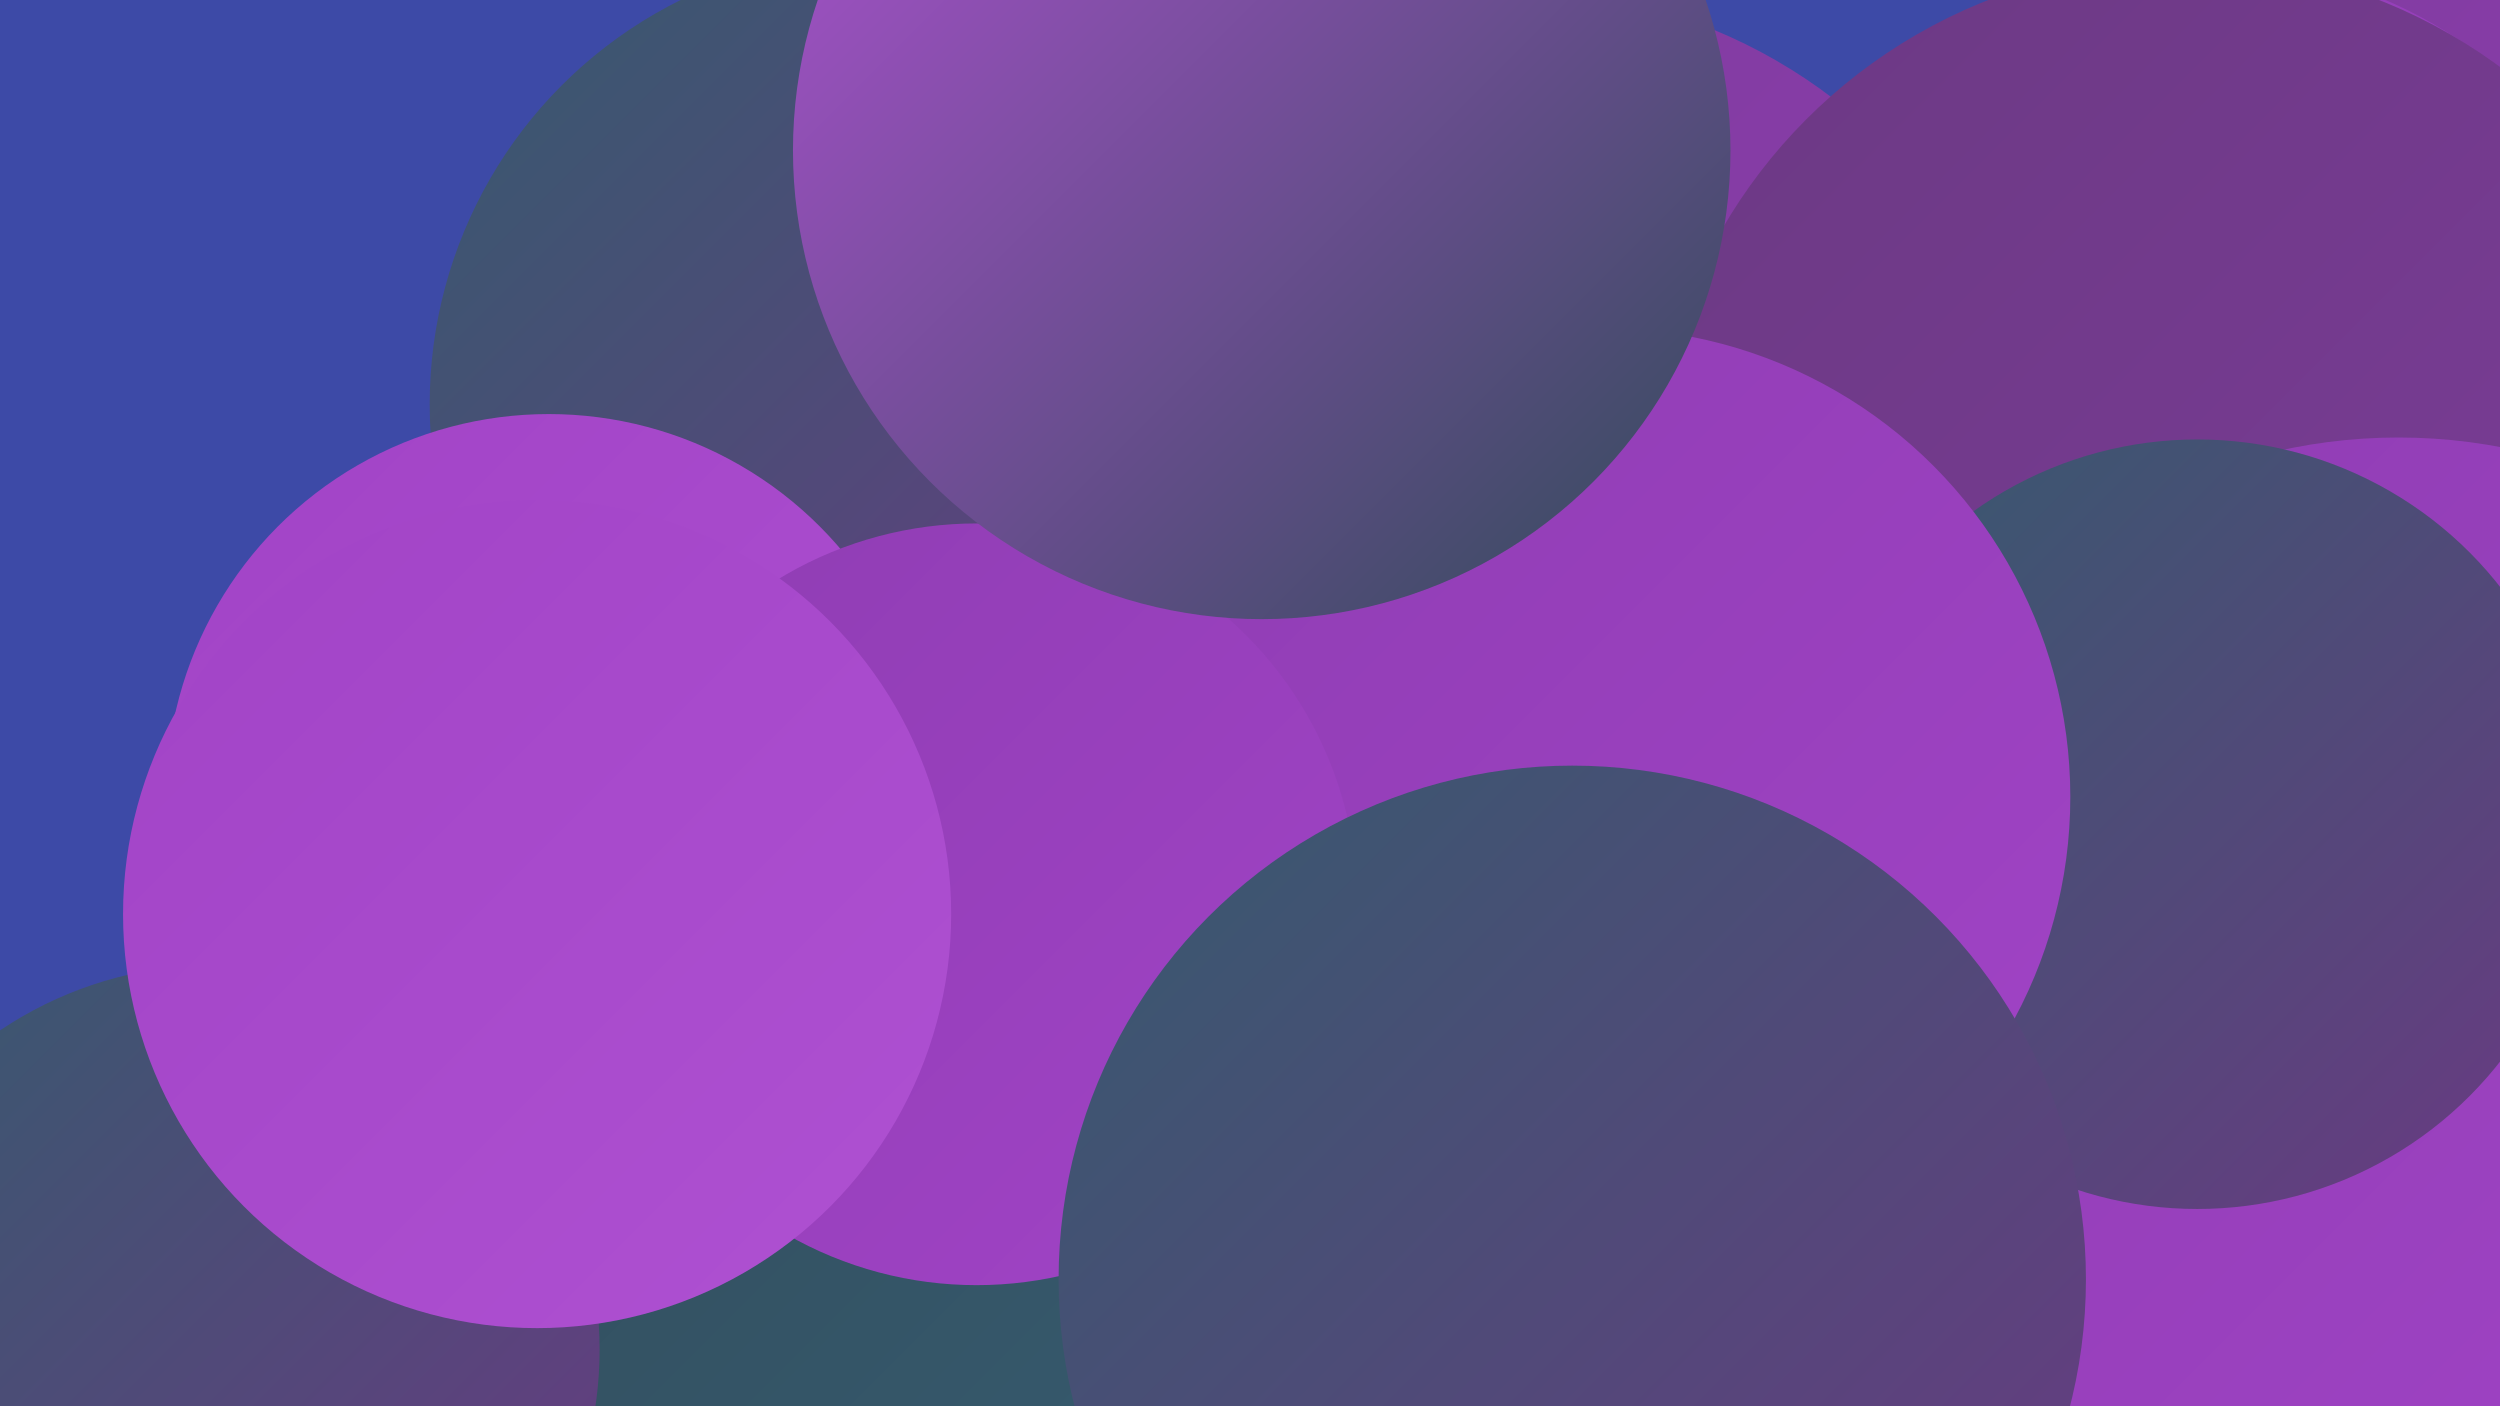 <?xml version="1.0" encoding="UTF-8"?><svg width="1280" height="720" xmlns="http://www.w3.org/2000/svg"><defs><linearGradient id="grad0" x1="0%" y1="0%" x2="100%" y2="100%"><stop offset="0%" style="stop-color:#314b59;stop-opacity:1" /><stop offset="100%" style="stop-color:#365a6e;stop-opacity:1" /></linearGradient><linearGradient id="grad1" x1="0%" y1="0%" x2="100%" y2="100%"><stop offset="0%" style="stop-color:#365a6e;stop-opacity:1" /><stop offset="100%" style="stop-color:#6b3983;stop-opacity:1" /></linearGradient><linearGradient id="grad2" x1="0%" y1="0%" x2="100%" y2="100%"><stop offset="0%" style="stop-color:#6b3983;stop-opacity:1" /><stop offset="100%" style="stop-color:#7d3c9a;stop-opacity:1" /></linearGradient><linearGradient id="grad3" x1="0%" y1="0%" x2="100%" y2="100%"><stop offset="0%" style="stop-color:#7d3c9a;stop-opacity:1" /><stop offset="100%" style="stop-color:#8f3db3;stop-opacity:1" /></linearGradient><linearGradient id="grad4" x1="0%" y1="0%" x2="100%" y2="100%"><stop offset="0%" style="stop-color:#8f3db3;stop-opacity:1" /><stop offset="100%" style="stop-color:#a143c6;stop-opacity:1" /></linearGradient><linearGradient id="grad5" x1="0%" y1="0%" x2="100%" y2="100%"><stop offset="0%" style="stop-color:#a143c6;stop-opacity:1" /><stop offset="100%" style="stop-color:#af51d2;stop-opacity:1" /></linearGradient><linearGradient id="grad6" x1="0%" y1="0%" x2="100%" y2="100%"><stop offset="0%" style="stop-color:#af51d2;stop-opacity:1" /><stop offset="100%" style="stop-color:#314b59;stop-opacity:1" /></linearGradient></defs><rect width="1280" height="720" fill="#3d4aa7" /><circle cx="325" cy="536" r="238" fill="url(#grad4)" /><circle cx="1271" cy="79" r="250" fill="url(#grad3)" /><circle cx="1129" cy="215" r="234" fill="url(#grad4)" /><circle cx="1272" cy="672" r="208" fill="url(#grad3)" /><circle cx="1136" cy="294" r="242" fill="url(#grad3)" /><circle cx="676" cy="241" r="225" fill="url(#grad6)" /><circle cx="349" cy="650" r="230" fill="url(#grad6)" /><circle cx="399" cy="596" r="200" fill="url(#grad0)" /><circle cx="775" cy="264" r="269" fill="url(#grad3)" /><circle cx="1118" cy="254" r="273" fill="url(#grad2)" /><circle cx="451" cy="207" r="231" fill="url(#grad1)" /><circle cx="281" cy="408" r="196" fill="url(#grad5)" /><circle cx="1228" cy="504" r="280" fill="url(#grad4)" /><circle cx="1125" cy="422" r="197" fill="url(#grad1)" /><circle cx="820" cy="408" r="240" fill="url(#grad4)" /><circle cx="500" cy="463" r="195" fill="url(#grad4)" /><circle cx="110" cy="691" r="197" fill="url(#grad1)" /><circle cx="805" cy="655" r="263" fill="url(#grad1)" /><circle cx="646" cy="77" r="240" fill="url(#grad6)" /><circle cx="275" cy="468" r="212" fill="url(#grad5)" /></svg>